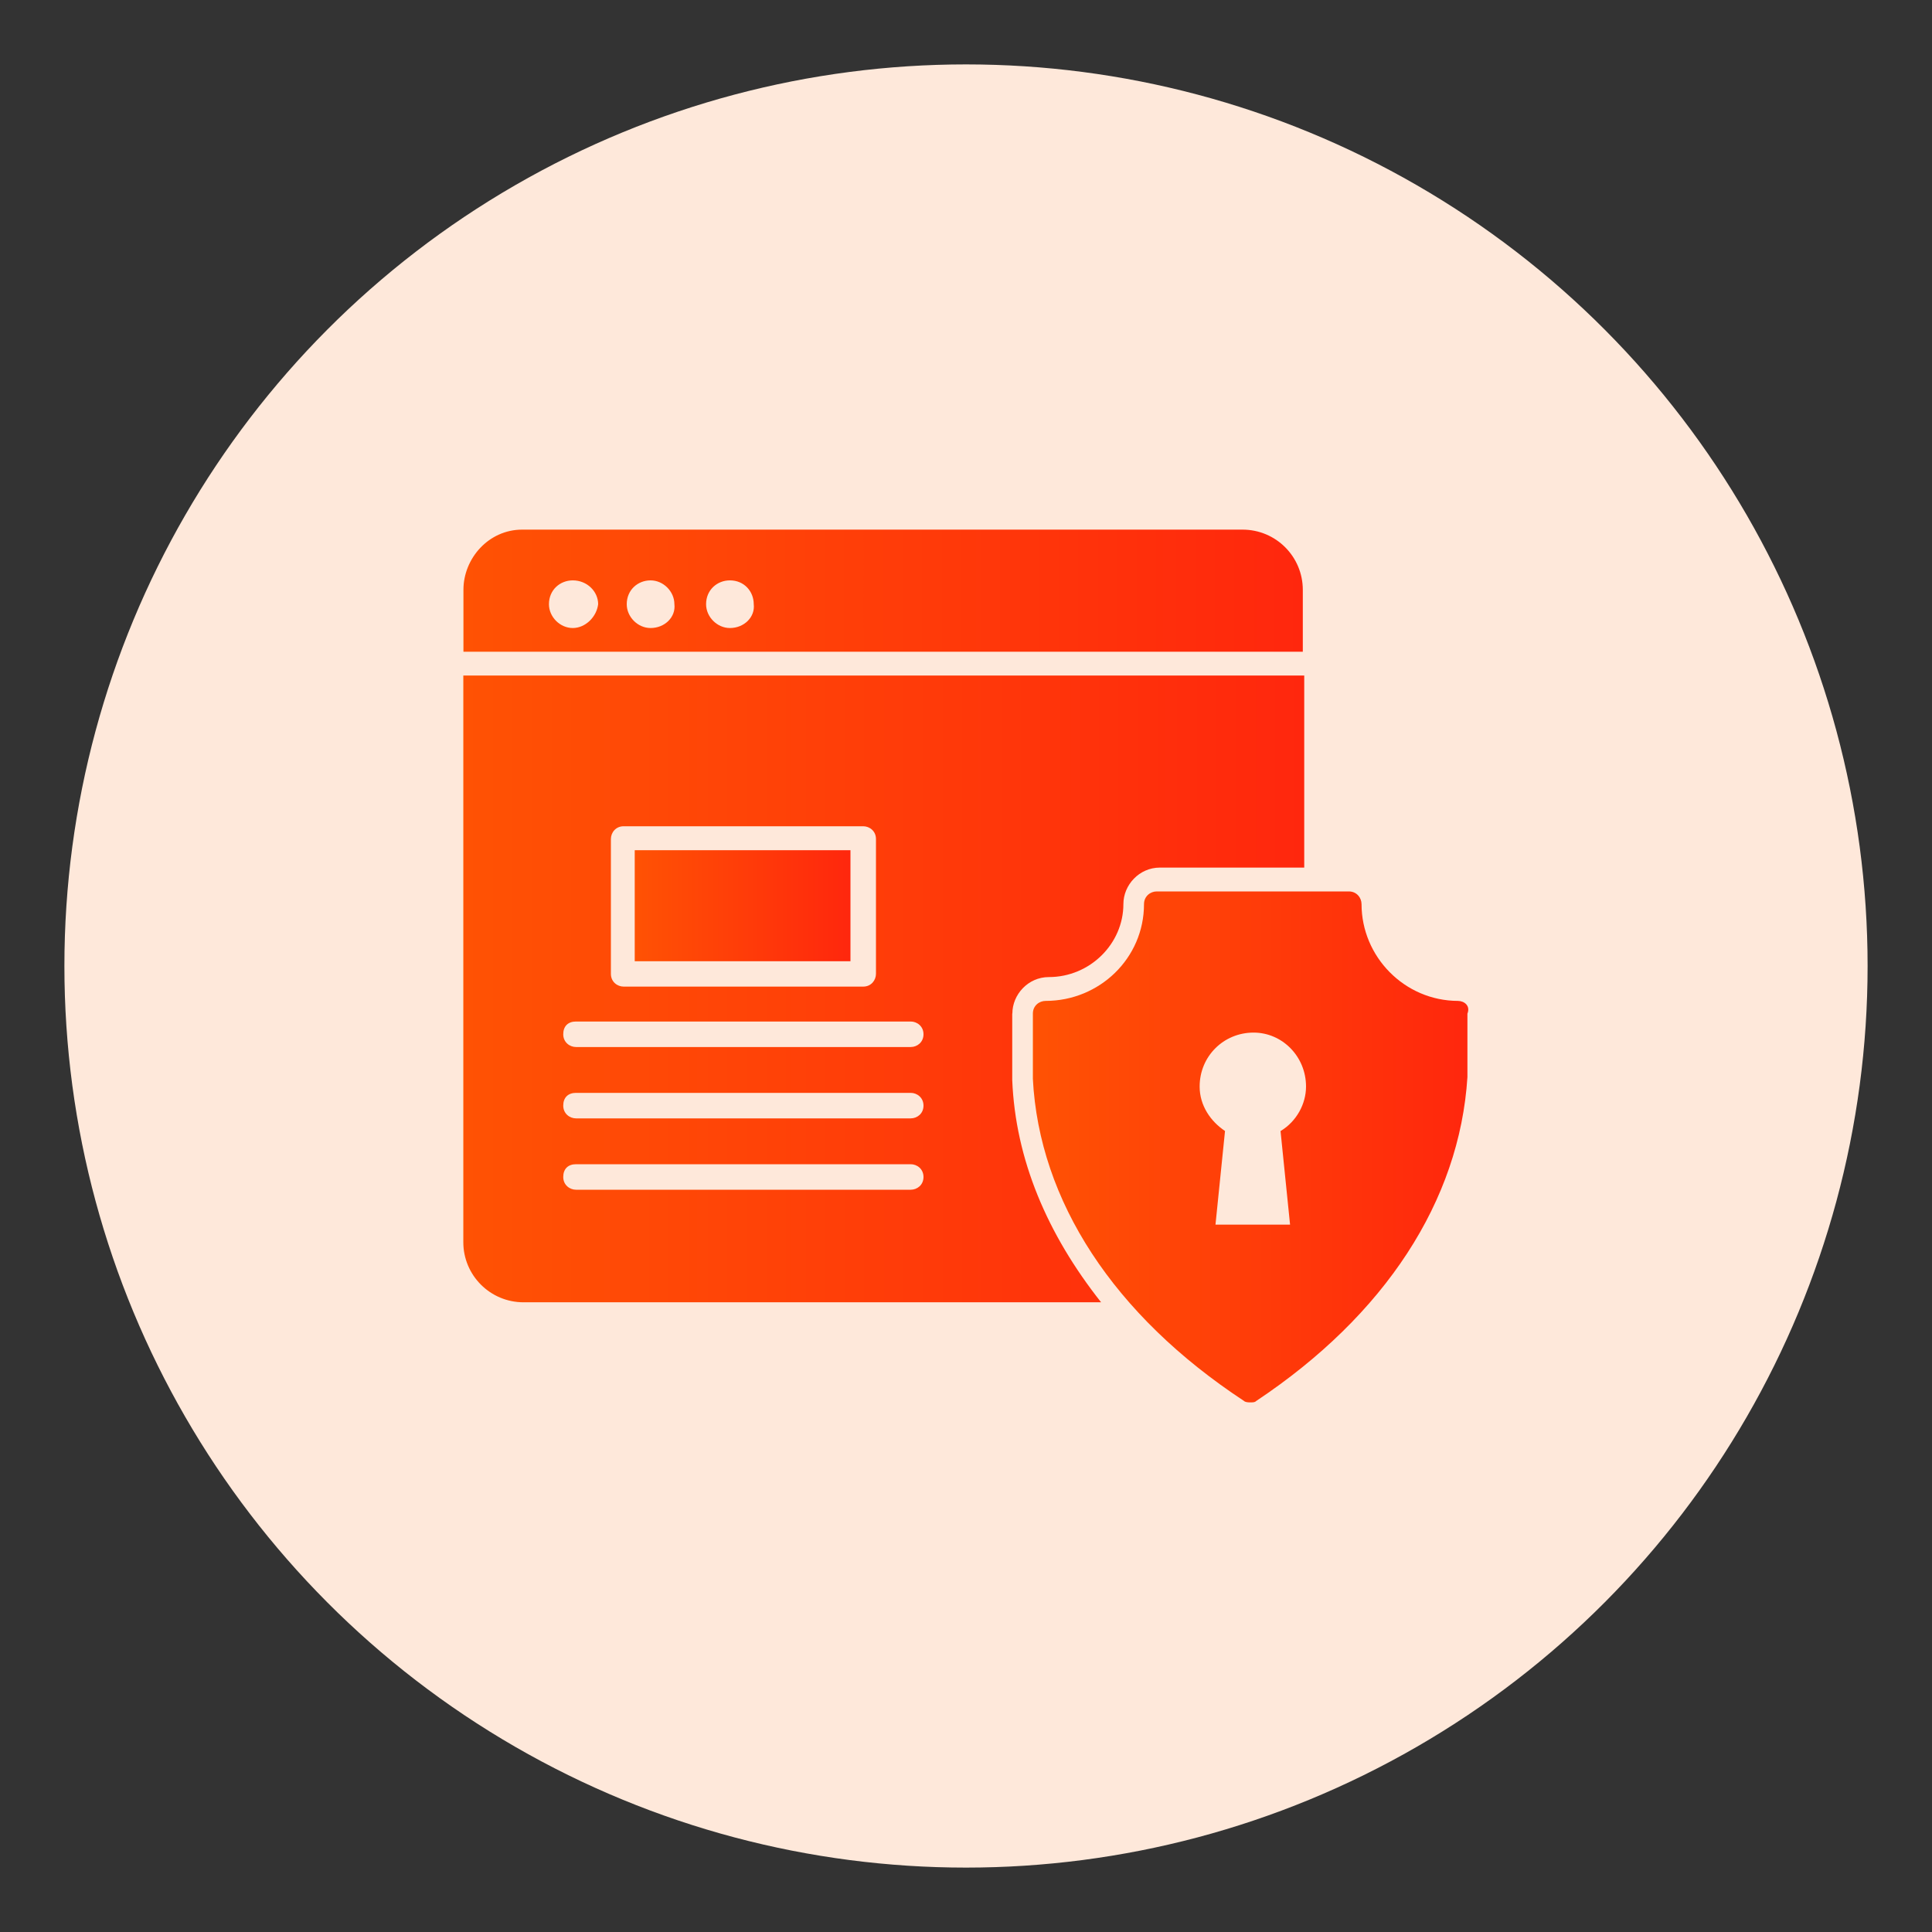 <?xml version="1.0" encoding="UTF-8"?><svg id="Layer_1" xmlns="http://www.w3.org/2000/svg" xmlns:xlink="http://www.w3.org/1999/xlink" viewBox="0 0 150 150"><rect x="0" y="0" width="150" height="150" fill="#333333" stroke="none"/><defs><style>.cls-1{fill:url(#linear-gradient-2);}.cls-2{fill:#fee8da;}.cls-3{fill:url(#linear-gradient-3);}.cls-4{fill:url(#linear-gradient);}.cls-5{fill:url(#linear-gradient-4);}</style><linearGradient id="linear-gradient" x1="35.98" y1="45.86" x2="101.15" y2="45.86" gradientUnits="userSpaceOnUse"><stop offset="0" stop-color="#f60"/><stop offset="0" stop-color="#ff5204"/><stop offset="1" stop-color="#ff270d"/></linearGradient><linearGradient id="linear-gradient-2" x1="80.2" y1="89.04" x2="114.02" y2="89.04" xlink:href="#linear-gradient"/><linearGradient id="linear-gradient-3" x1="49.28" y1="70.32" x2="66.04" y2="70.32" xlink:href="#linear-gradient"/><linearGradient id="linear-gradient-4" x1="35.98" y1="76.79" x2="101.27" y2="76.79" xlink:href="#linear-gradient"/></defs><circle id="Ellipse_113" class="cls-2" cx="75" cy="75" r="70"/><g><path class="cls-4" d="M96.46,41.12H40.54c-2.59,0-4.56,2.22-4.56,4.68v4.8H101.15v-4.8c0-2.59-2.09-4.68-4.68-4.68h0Zm-51.99,7.64c-.99,0-1.85-.86-1.85-1.85,0-1.11,.86-1.85,1.85-1.85,1.11,0,1.97,.86,1.97,1.85-.12,.99-.99,1.85-1.97,1.85Zm6.04,0c-.99,0-1.85-.86-1.85-1.85,0-1.11,.86-1.85,1.85-1.85s1.85,.86,1.85,1.85c.12,.99-.74,1.85-1.85,1.85Zm6.16,0c-.99,0-1.85-.86-1.85-1.85,0-1.11,.86-1.85,1.85-1.85,1.11,0,1.85,.86,1.85,1.85,.12,.99-.74,1.85-1.85,1.85Z"/><path class="cls-1" d="M113.22,77.71c-4.19,0-7.51-3.45-7.51-7.51,0-.49-.37-.99-.99-.99h-14.91c-.49,0-.99,.37-.99,.99,0,4.19-3.45,7.51-7.64,7.51-.49,0-.99,.37-.99,.99v5.05c.49,9.49,6.28,18.36,16.38,25.01,.12,.12,.37,.12,.49,.12,.25,0,.37,0,.49-.12,9.98-6.65,15.77-15.52,16.38-25.13v-4.93c.25-.62-.25-.99-.74-.99h0Zm-13.8,10.1l.74,7.27h-5.79l.74-7.27c-1.11-.74-1.97-1.97-1.97-3.45,0-2.34,1.85-4.19,4.19-4.19,2.22,0,4.07,1.85,4.07,4.19,0,1.35-.74,2.71-1.97,3.45h0Z"/><path class="cls-3" d="M49.28,66.01h16.75v8.62h-16.75v-8.62Z"/><path class="cls-5" d="M78.6,78.69c0-1.48,1.23-2.83,2.83-2.83,3.2,0,5.79-2.59,5.79-5.67,0-1.48,1.23-2.83,2.83-2.83h11.21v-14.91s-65.29,0-65.29,0v43.98c0,2.59,2.09,4.68,4.68,4.68h44.84c-4.19-5.3-6.65-11.09-6.9-17.25v-5.17Zm-31.17-13.55c0-.49,.37-.99,.99-.99h18.6c.49,0,.99,.37,.99,.99v10.47c0,.49-.37,.99-.99,.99h-18.6c-.49,0-.99-.37-.99-.99v-10.47Zm23.28,27.23h-25.99c-.49,0-.99-.37-.99-.99s.37-.99,.99-.99h25.99c.49,0,.99,.37,.99,.99s-.49,.99-.99,.99Zm0-5.54h-25.99c-.49,0-.99-.37-.99-.99s.37-.99,.99-.99h25.99c.49,0,.99,.37,.99,.99s-.49,.99-.99,.99Zm0-5.54h-25.99c-.49,0-.99-.37-.99-.99s.37-.99,.99-.99h25.99c.49,0,.99,.37,.99,.99s-.49,.99-.99,.99Z"/></g></svg>